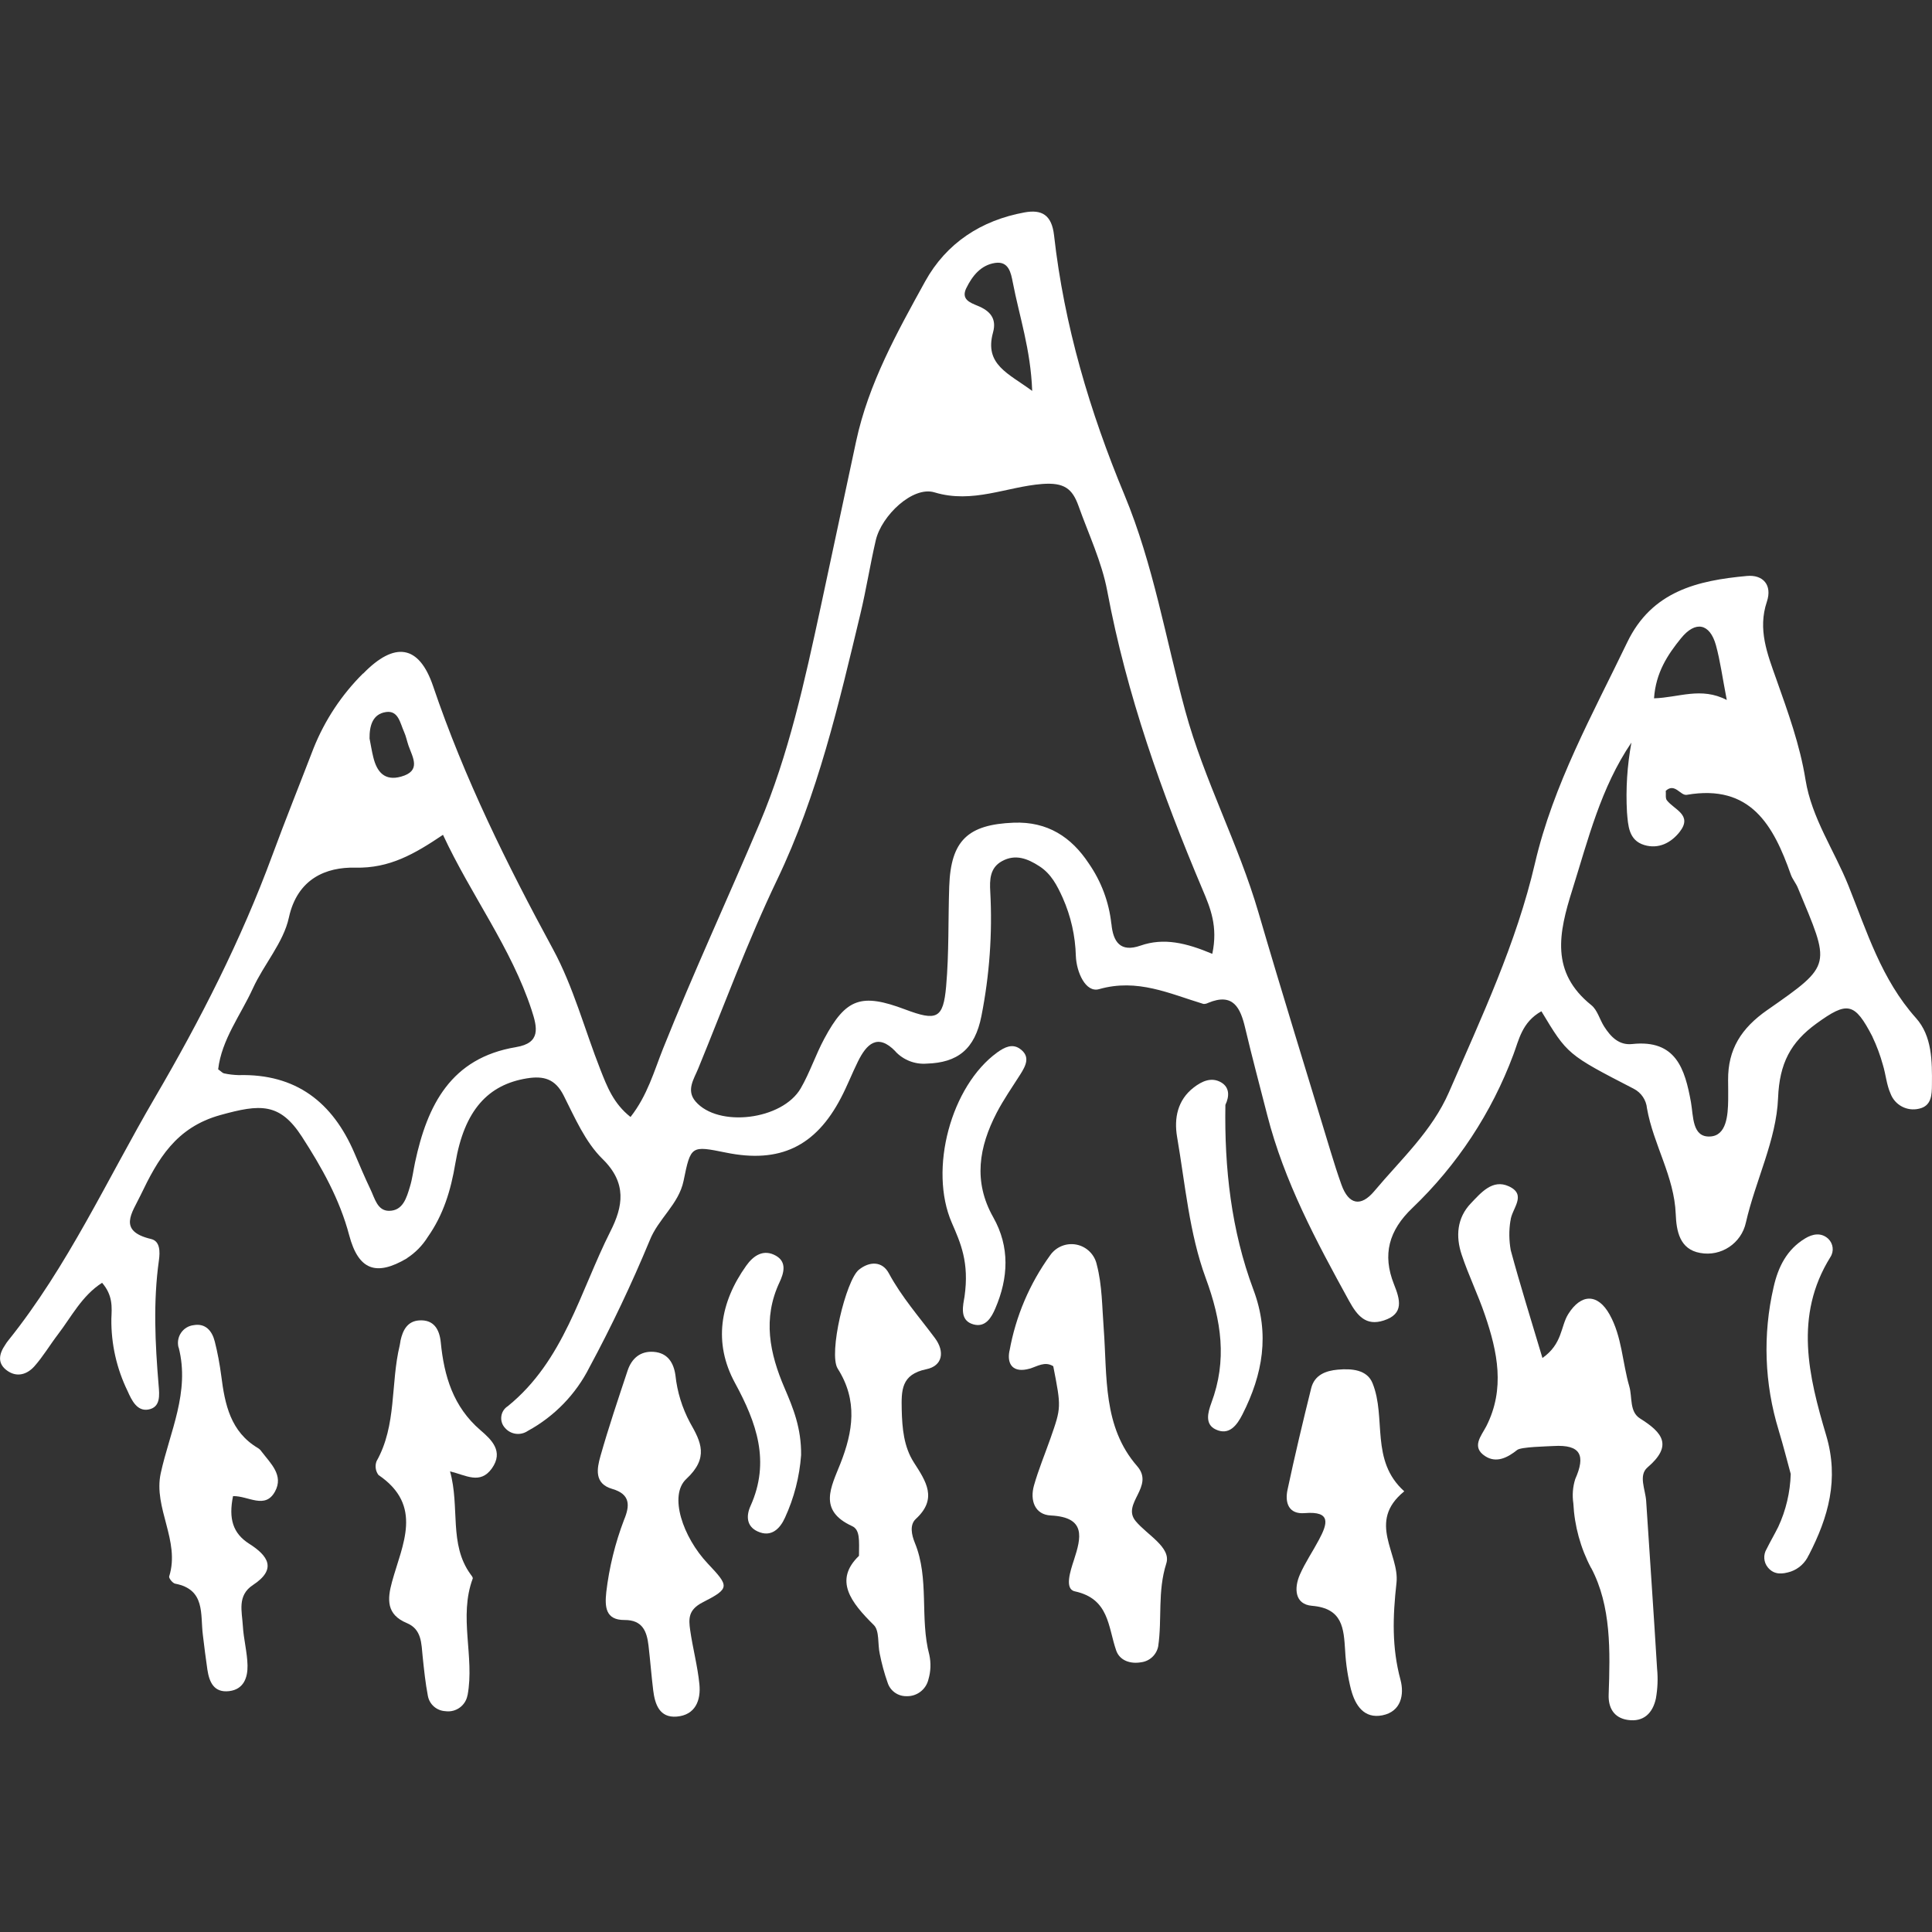 <?xml version="1.0" encoding="UTF-8"?>
<svg fill="#FFFFFF" width="100pt" height="100pt" version="1.1" viewBox="0 0 100 100" xmlns="http://www.w3.org/2000/svg">
 <rect x="0" y="0" width="100" height="100" fill="#333333" stroke="none"/>
 <g>
  <path d="m99.168 52.691c-1.781-1.996-2.531-4.449-3.492-6.848-0.734-1.832-1.902-3.492-2.223-5.484-0.289-1.805-0.91-3.504-1.512-5.207-0.465-1.309-0.969-2.574-0.488-4.008 0.289-0.863-0.199-1.41-1.035-1.332-2.547 0.234-4.918 0.781-6.195 3.438-1.793 3.727-3.828 7.367-4.773 11.43-0.965 4.156-2.766 7.965-4.445 11.836-0.883 2.035-2.496 3.496-3.875 5.141-0.684 0.816-1.32 0.711-1.695-0.332-0.203-0.566-0.387-1.145-0.562-1.723-1.246-4.121-2.527-8.234-3.734-12.367-1.039-3.562-2.812-6.848-3.789-10.438-1.016-3.731-1.645-7.562-3.148-11.18-1.793-4.305-3.121-8.777-3.644-13.434-0.121-1.078-0.652-1.348-1.531-1.188-2.242 0.41-4.043 1.586-5.141 3.57-1.453 2.637-2.934 5.289-3.574 8.281-0.613 2.867-1.227 5.738-1.84 8.605-0.82 3.793-1.648 7.609-3.16 11.18-1.645 3.887-3.422 7.719-4.992 11.645-0.465 1.164-0.805 2.418-1.684 3.539-0.883-0.695-1.215-1.578-1.555-2.438-0.82-2.082-1.398-4.289-2.453-6.238-2.391-4.406-4.598-8.863-6.211-13.625-0.727-2.144-1.992-2.324-3.621-0.648l-0.008-0.004c-1.105 1.098-1.973 2.41-2.555 3.859-0.711 1.852-1.453 3.691-2.137 5.547-1.613 4.383-3.738 8.543-6.078 12.543-2.469 4.227-4.504 8.73-7.598 12.582-0.055 0.066-0.102 0.137-0.148 0.211-0.328 0.48-0.426 0.973 0.109 1.348 0.504 0.355 1.023 0.184 1.391-0.223 0.457-0.512 0.809-1.113 1.227-1.66 0.703-0.918 1.238-2 2.285-2.672 0.57 0.664 0.504 1.273 0.48 1.863-0.016 1.301 0.273 2.582 0.844 3.75 0.203 0.457 0.48 1.047 1.062 0.949 0.656-0.113 0.582-0.758 0.539-1.27-0.18-2.152-0.285-4.305 0.016-6.453 0.062-0.445 0.066-0.996-0.406-1.105-1.75-0.414-0.98-1.352-0.547-2.258 0.895-1.867 1.824-3.519 4.141-4.16 2.055-0.57 3.066-0.648 4.211 1.117 1.023 1.582 1.957 3.238 2.449 5.102 0.48 1.816 1.402 2.141 2.996 1.195l-0.004-0.004c0.434-0.281 0.801-0.656 1.074-1.094 0.812-1.152 1.195-2.414 1.43-3.816 0.465-2.766 1.707-4.074 3.707-4.398 0.863-0.137 1.461 0.023 1.898 0.887 0.582 1.152 1.121 2.414 2.016 3.289 1.277 1.25 1.055 2.461 0.406 3.742-1.578 3.129-2.406 6.695-5.312 9.051-0.188 0.117-0.309 0.312-0.336 0.531-0.027 0.219 0.043 0.438 0.195 0.598 0.297 0.344 0.805 0.406 1.18 0.148 1.375-0.75 2.488-1.898 3.191-3.297 1.145-2.125 2.18-4.309 3.106-6.539 0.449-1.152 1.508-1.879 1.762-3.106 0.371-1.832 0.395-1.824 2.191-1.461 2.781 0.57 4.641-0.309 5.957-2.836 0.32-0.609 0.57-1.258 0.875-1.875 0.445-0.902 1.016-1.488 1.945-0.527l-0.004 0.004c0.418 0.445 1.012 0.676 1.617 0.629 1.598-0.047 2.496-0.738 2.836-2.465 0.418-2.117 0.574-4.277 0.457-6.434-0.035-0.617-0.023-1.238 0.609-1.582 0.691-0.379 1.32-0.133 1.93 0.262 0.617 0.395 0.926 1.008 1.211 1.637 0.422 0.949 0.652 1.973 0.68 3.008 0.031 0.836 0.504 1.918 1.203 1.719 1.988-0.566 3.644 0.234 5.402 0.766h-0.004c0.086 0.004 0.172-0.016 0.246-0.055 1.301-0.543 1.672 0.258 1.918 1.301 0.355 1.504 0.758 3.004 1.141 4.504 0.879 3.441 2.539 6.535 4.234 9.617 0.422 0.766 0.871 1.32 1.801 1.016 1.062-0.344 0.84-1.086 0.523-1.879-0.605-1.527-0.27-2.777 0.957-3.945 2.316-2.215 4.102-4.926 5.223-7.93 0.289-0.758 0.441-1.684 1.453-2.25 1.344 2.231 1.34 2.238 4.781 4.012 0.387 0.199 0.645 0.582 0.684 1.012 0.328 1.871 1.414 3.527 1.488 5.473 0.035 0.879 0.203 1.824 1.262 2.012 1.086 0.203 2.137-0.496 2.371-1.578 0.496-2.176 1.578-4.269 1.664-6.438 0.07-1.805 0.656-2.891 1.984-3.856 1.605-1.164 1.977-1.109 2.906 0.688h-0.004c0.223 0.465 0.402 0.953 0.539 1.449 0.152 0.492 0.188 1.027 0.398 1.492 0.227 0.594 0.855 0.926 1.473 0.777 0.652-0.141 0.664-0.727 0.668-1.238 0.012-1.223 0.012-2.519-0.828-3.457zm-79.188-15.836c0.641-0.094 0.73 0.574 0.93 1.016 0.105 0.23 0.152 0.484 0.234 0.723 0.223 0.625 0.668 1.312-0.387 1.605-0.855 0.238-1.25-0.25-1.434-1-0.082-0.328-0.133-0.664-0.195-0.973-0.008-0.656 0.156-1.27 0.852-1.371zm6.731 17.344c-3.375 0.559-4.594 3.004-5.227 5.961-0.09 0.422-0.141 0.855-0.266 1.262-0.172 0.57-0.359 1.254-1.09 1.25-0.594-0.004-0.73-0.645-0.945-1.094-0.297-0.621-0.566-1.258-0.836-1.891-1.129-2.637-3.031-4.117-5.992-4.039-0.254-0.008-0.508-0.035-0.758-0.09-0.074-0.012-0.141-0.094-0.305-0.211 0.18-1.539 1.16-2.797 1.793-4.18 0.57-1.254 1.586-2.375 1.867-3.672 0.441-2.019 1.93-2.621 3.438-2.586 1.777 0.043 3.07-0.711 4.539-1.699 1.465 3.148 3.527 5.836 4.586 9.066 0.301 0.918 0.484 1.711-0.805 1.922zm23.305-39.285c0.312-0.641 0.758-1.195 1.492-1.305 0.707-0.105 0.82 0.523 0.914 1.008 0.336 1.75 0.926 3.461 1.004 5.617-1.227-0.91-2.488-1.355-2.027-3.027 0.203-0.727-0.164-1.125-0.805-1.383-0.395-0.164-0.859-0.332-0.578-0.914zm12.734 34.457c-1.348-0.566-2.508-0.848-3.719-0.426-1.039 0.363-1.418-0.191-1.504-1.129h-0.004c-0.121-1.125-0.523-2.195-1.168-3.125-0.906-1.371-2.137-2.176-3.887-2.109-2.367 0.094-3.254 0.918-3.336 3.297-0.059 1.723-0.008 3.453-0.16 5.172-0.148 1.68-0.488 1.812-2.117 1.199-2.269-0.855-3.066-0.586-4.188 1.508-0.449 0.832-0.746 1.75-1.219 2.57-0.957 1.652-4.281 2.047-5.449 0.68-0.492-0.578-0.082-1.156 0.137-1.691 1.34-3.266 2.562-6.594 4.086-9.777 2.109-4.402 3.191-9.09 4.316-13.781 0.301-1.258 0.5-2.539 0.793-3.797 0.297-1.273 1.914-2.82 3.039-2.477 1.973 0.598 3.727-0.289 5.566-0.434 1.156-0.09 1.57 0.25 1.887 1.133 0.52 1.461 1.203 2.891 1.488 4.402 1.004 5.371 2.82 10.461 4.938 15.469 0.395 0.934 0.801 1.891 0.5 3.312zm24.254-16.328c0.754-0.938 1.5-0.773 1.812 0.352 0.223 0.809 0.332 1.652 0.562 2.836-1.336-0.691-2.473-0.125-3.766-0.086 0.09-1.332 0.707-2.258 1.391-3.102zm4.473 19.234c-1.348 0.941-2.043 2.031-2.031 3.629 0.004 0.344 0.008 0.688 0.004 1.031-0.012 0.793-0.086 1.836-0.922 1.887-0.949 0.062-0.875-1.047-1.004-1.773-0.312-1.719-0.773-3.258-3.043-3.012-0.688 0.074-1.113-0.379-1.453-0.91-0.23-0.363-0.348-0.852-0.66-1.102-2.129-1.711-1.688-3.738-0.988-5.961 0.824-2.621 1.473-5.293 3.066-7.637l-0.004 0.004c-0.219 1.188-0.297 2.398-0.23 3.606 0.059 0.688 0.082 1.453 0.895 1.699 0.738 0.223 1.387-0.113 1.832-0.68 0.688-0.879-0.285-1.145-0.664-1.637-0.082-0.109-0.039-0.316-0.055-0.488 0.469-0.434 0.758 0.262 1.086 0.207 3.305-0.57 4.488 1.578 5.387 4.129 0.086 0.242 0.266 0.445 0.363 0.684 1.68 4.051 1.832 3.945-1.578 6.324z"/>
  <path d="m79.832 70.293c1.051-0.738 0.938-1.633 1.34-2.277 0.66-1.055 1.523-1.082 2.141 0.023 0.641 1.148 0.66 2.484 1.02 3.723 0.164 0.566-0.004 1.309 0.559 1.66 1.16 0.727 1.707 1.398 0.383 2.531-0.48 0.41-0.109 1.148-0.07 1.734 0.188 2.898 0.391 5.797 0.566 8.695v-0.004c0.051 0.512 0.027 1.031-0.062 1.535-0.16 0.742-0.625 1.238-1.465 1.109-0.723-0.109-1.004-0.648-0.98-1.305 0.078-2.25 0.141-4.586-0.906-6.562l-0.004 0.004c-0.547-1.035-0.859-2.176-0.918-3.344-0.062-0.422-0.031-0.852 0.098-1.258 0.539-1.215 0.301-1.797-1.125-1.711-0.328 0.02-1.68 0.043-1.879 0.203-0.496 0.398-1.074 0.695-1.648 0.328-0.746-0.477-0.211-1.051 0.051-1.559 0.98-1.93 0.578-3.848-0.07-5.746-0.359-1.059-0.855-2.07-1.207-3.129-0.316-0.945-0.246-1.906 0.477-2.66 0.52-0.543 1.121-1.27 1.965-0.879 0.969 0.445 0.133 1.172 0.086 1.781h-0.004c-0.082 0.508-0.074 1.023 0.016 1.527 0.488 1.809 1.051 3.594 1.641 5.578z"/>
  <path d="m54.516 70.715c-0.438-0.27-0.816 0.008-1.219 0.125-0.832 0.238-1.195-0.191-1.047-0.926h0.004c0.32-1.785 1.039-3.473 2.102-4.941 0.305-0.438 0.84-0.656 1.367-0.551 0.523 0.105 0.938 0.516 1.047 1.039 0.281 1.062 0.273 2.207 0.359 3.32 0.184 2.469-0.055 5.062 1.73 7.106 0.926 1.062-0.828 1.938-0.078 2.844 0.594 0.719 1.852 1.359 1.586 2.195-0.461 1.449-0.211 2.871-0.418 4.281v0.004c-0.086 0.438-0.441 0.773-0.887 0.828-0.559 0.098-1.109-0.09-1.289-0.613-0.426-1.227-0.355-2.672-2.141-3.059-0.543-0.117-0.234-1.047-0.043-1.629 0.371-1.145 0.645-2.207-1.199-2.297-0.828-0.039-1.09-0.785-0.871-1.555 0.234-0.824 0.566-1.621 0.852-2.434 0.562-1.605 0.562-1.605 0.145-3.738z"/>
  <path d="m44.461 80.527c0.008-0.797 0.059-1.344-0.355-1.535-1.781-0.816-1.086-2.023-0.605-3.242 0.648-1.648 0.91-3.254-0.141-4.91-0.492-0.773 0.426-4.578 1.094-5.117 0.543-0.441 1.207-0.461 1.551 0.18 0.66 1.227 1.566 2.254 2.387 3.356 0.523 0.703 0.398 1.441-0.449 1.613-1.305 0.27-1.289 1.098-1.27 2.094 0.023 0.965 0.109 1.922 0.629 2.731 0.633 0.984 1.238 1.875 0.102 2.922-0.336 0.309-0.215 0.836-0.055 1.23 0.77 1.871 0.246 3.906 0.754 5.812 0.09 0.418 0.074 0.852-0.047 1.262-0.121 0.523-0.598 0.891-1.137 0.871-0.445 0.008-0.844-0.277-0.977-0.703-0.172-0.484-0.305-0.984-0.406-1.488-0.113-0.504-0.008-1.191-0.305-1.488-1.195-1.18-2.082-2.324-0.77-3.586z"/>
  <path d="m31.379 82.418c0.152-1.285 0.461-2.547 0.922-3.754 0.305-0.73 0.336-1.324-0.613-1.598-0.941-0.273-0.793-1.047-0.609-1.699 0.422-1.488 0.918-2.957 1.406-4.426 0.211-0.633 0.664-1.023 1.355-0.969 0.719 0.055 1.031 0.566 1.121 1.215 0.09 0.855 0.348 1.688 0.754 2.449 0.574 1.004 0.984 1.82-0.191 2.914-0.918 0.852-0.18 3.012 1.109 4.379 1.109 1.176 1.164 1.281-0.254 2.004-0.762 0.387-0.738 0.855-0.656 1.441 0.133 0.934 0.383 1.855 0.477 2.793 0.086 0.84-0.207 1.605-1.176 1.684-0.887 0.07-1.125-0.633-1.215-1.363-0.094-0.77-0.152-1.539-0.242-2.309-0.086-0.742-0.312-1.332-1.238-1.328-0.996 0.008-1.027-0.691-0.949-1.434z"/>
  <path d="m23.293 76.156c0.52 1.855-0.07 3.769 1.062 5.328 0.051 0.066 0.133 0.168 0.113 0.223-0.738 1.988 0.105 4.039-0.266 6.035h-0.004c-0.094 0.539-0.602 0.906-1.145 0.828-0.449-0.023-0.824-0.348-0.906-0.789-0.129-0.672-0.199-1.355-0.27-2.035-0.07-0.68-0.043-1.414-0.824-1.738-1.055-0.438-1.012-1.223-0.762-2.133 0.531-1.934 1.637-3.941-0.703-5.531-0.152-0.207-0.188-0.473-0.098-0.711 1.055-1.875 0.719-4.016 1.199-5.996 0.02-0.086 0.027-0.168 0.043-0.254 0.117-0.535 0.359-1 0.965-1.039 0.766-0.051 1.051 0.477 1.117 1.133 0.172 1.754 0.645 3.34 2.055 4.551 0.562 0.484 1.219 1.09 0.59 1.977-0.609 0.848-1.336 0.352-2.168 0.152z"/>
  <path d="m72.684 77.191c-1.957 1.586-0.234 3.231-0.402 4.734-0.195 1.75-0.246 3.34 0.207 5.023 0.203 0.762 0.035 1.641-0.934 1.836-0.949 0.191-1.406-0.516-1.617-1.305l-0.004-0.004c-0.168-0.664-0.273-1.344-0.309-2.027-0.074-1.16-0.121-2.199-1.719-2.332-0.891-0.074-0.934-0.906-0.625-1.613 0.273-0.625 0.668-1.199 0.988-1.805 0.434-0.812 0.664-1.496-0.738-1.379-0.828 0.07-1.031-0.535-0.891-1.199 0.375-1.762 0.793-3.516 1.227-5.266 0.172-0.688 0.754-0.906 1.379-0.961 0.707-0.062 1.512-0.008 1.797 0.703 0.727 1.793-0.137 3.996 1.641 5.594z"/>
  <path d="m12.062 77.438c-0.238 1.176-0.008 1.93 0.84 2.469 0.965 0.613 1.453 1.305 0.191 2.133-0.828 0.543-0.566 1.371-0.523 2.117 0.039 0.684 0.227 1.363 0.242 2.047 0.012 0.629-0.199 1.238-0.949 1.328-0.789 0.094-1.031-0.465-1.129-1.113-0.09-0.598-0.16-1.199-0.234-1.797-0.137-1.066 0.145-2.352-1.434-2.652-0.129-0.023-0.336-0.285-0.309-0.375 0.582-1.848-0.828-3.539-0.438-5.336 0.469-2.152 1.523-4.195 0.93-6.512h-0.008c-0.066-0.258-0.023-0.531 0.125-0.754 0.148-0.223 0.387-0.371 0.652-0.402 0.617-0.113 0.961 0.293 1.098 0.844v-0.004c0.148 0.586 0.258 1.18 0.336 1.777 0.188 1.484 0.477 2.906 1.91 3.75 0.074 0.047 0.133 0.109 0.184 0.184 0.465 0.609 1.145 1.219 0.691 2.055-0.516 0.949-1.387 0.219-2.176 0.242z"/>
  <path d="m63.426 57.191c-0.055 3.266 0.301 6.496 1.453 9.57 0.859 2.293 0.48 4.379-0.57 6.449-0.285 0.562-0.691 1.109-1.387 0.777-0.57-0.27-0.402-0.879-0.223-1.371 0.824-2.203 0.527-4.242-0.293-6.469-0.848-2.305-1.059-4.848-1.48-7.301-0.164-0.961 0.02-1.91 0.863-2.559 0.41-0.316 0.91-0.562 1.426-0.258 0.426 0.258 0.426 0.707 0.211 1.16z"/>
  <path d="m92.688 76.293c-0.168-0.609-0.375-1.441-0.625-2.262v-0.004c-0.738-2.402-0.828-4.957-0.262-7.402 0.234-1.047 0.688-1.957 1.637-2.527 0.371-0.223 0.816-0.324 1.191 0.02 0.262 0.25 0.309 0.652 0.109 0.953-1.887 3.035-1.125 6.164-0.215 9.223 0.676 2.273 0.113 4.238-0.902 6.203h-0.004c-0.18 0.398-0.516 0.707-0.926 0.848-0.422 0.133-0.852 0.188-1.184-0.211-0.227-0.273-0.25-0.66-0.066-0.961 0.191-0.387 0.41-0.758 0.602-1.145 0.398-0.855 0.617-1.789 0.645-2.734z"/>
  <path d="m41.465 75.316c-0.082 1.121-0.363 2.215-0.832 3.234-0.254 0.566-0.707 1.047-1.422 0.715-0.578-0.266-0.594-0.812-0.363-1.32 1.031-2.293 0.316-4.301-0.805-6.363-1.129-2.074-0.777-4.164 0.582-6.07 0.371-0.523 0.898-0.883 1.543-0.512 0.574 0.332 0.398 0.906 0.18 1.371-0.883 1.879-0.512 3.68 0.262 5.477 0.441 1.027 0.871 2.066 0.855 3.469z"/>
  <path d="m49.922 67.117c0.258-1.773-0.207-2.789-0.656-3.824-1.207-2.773-0.039-7.09 2.352-8.82 0.375-0.27 0.777-0.469 1.172-0.188 0.566 0.402 0.301 0.883 0.012 1.34-0.414 0.652-0.859 1.289-1.215 1.973-0.914 1.766-1.227 3.551-0.176 5.41 0.867 1.535 0.785 3.141 0.105 4.719-0.199 0.469-0.508 0.996-1.129 0.824-0.637-0.176-0.586-0.75-0.492-1.277 0.047-0.246 0.086-0.504 0.027-0.156z"/>
 </g>
</svg>
